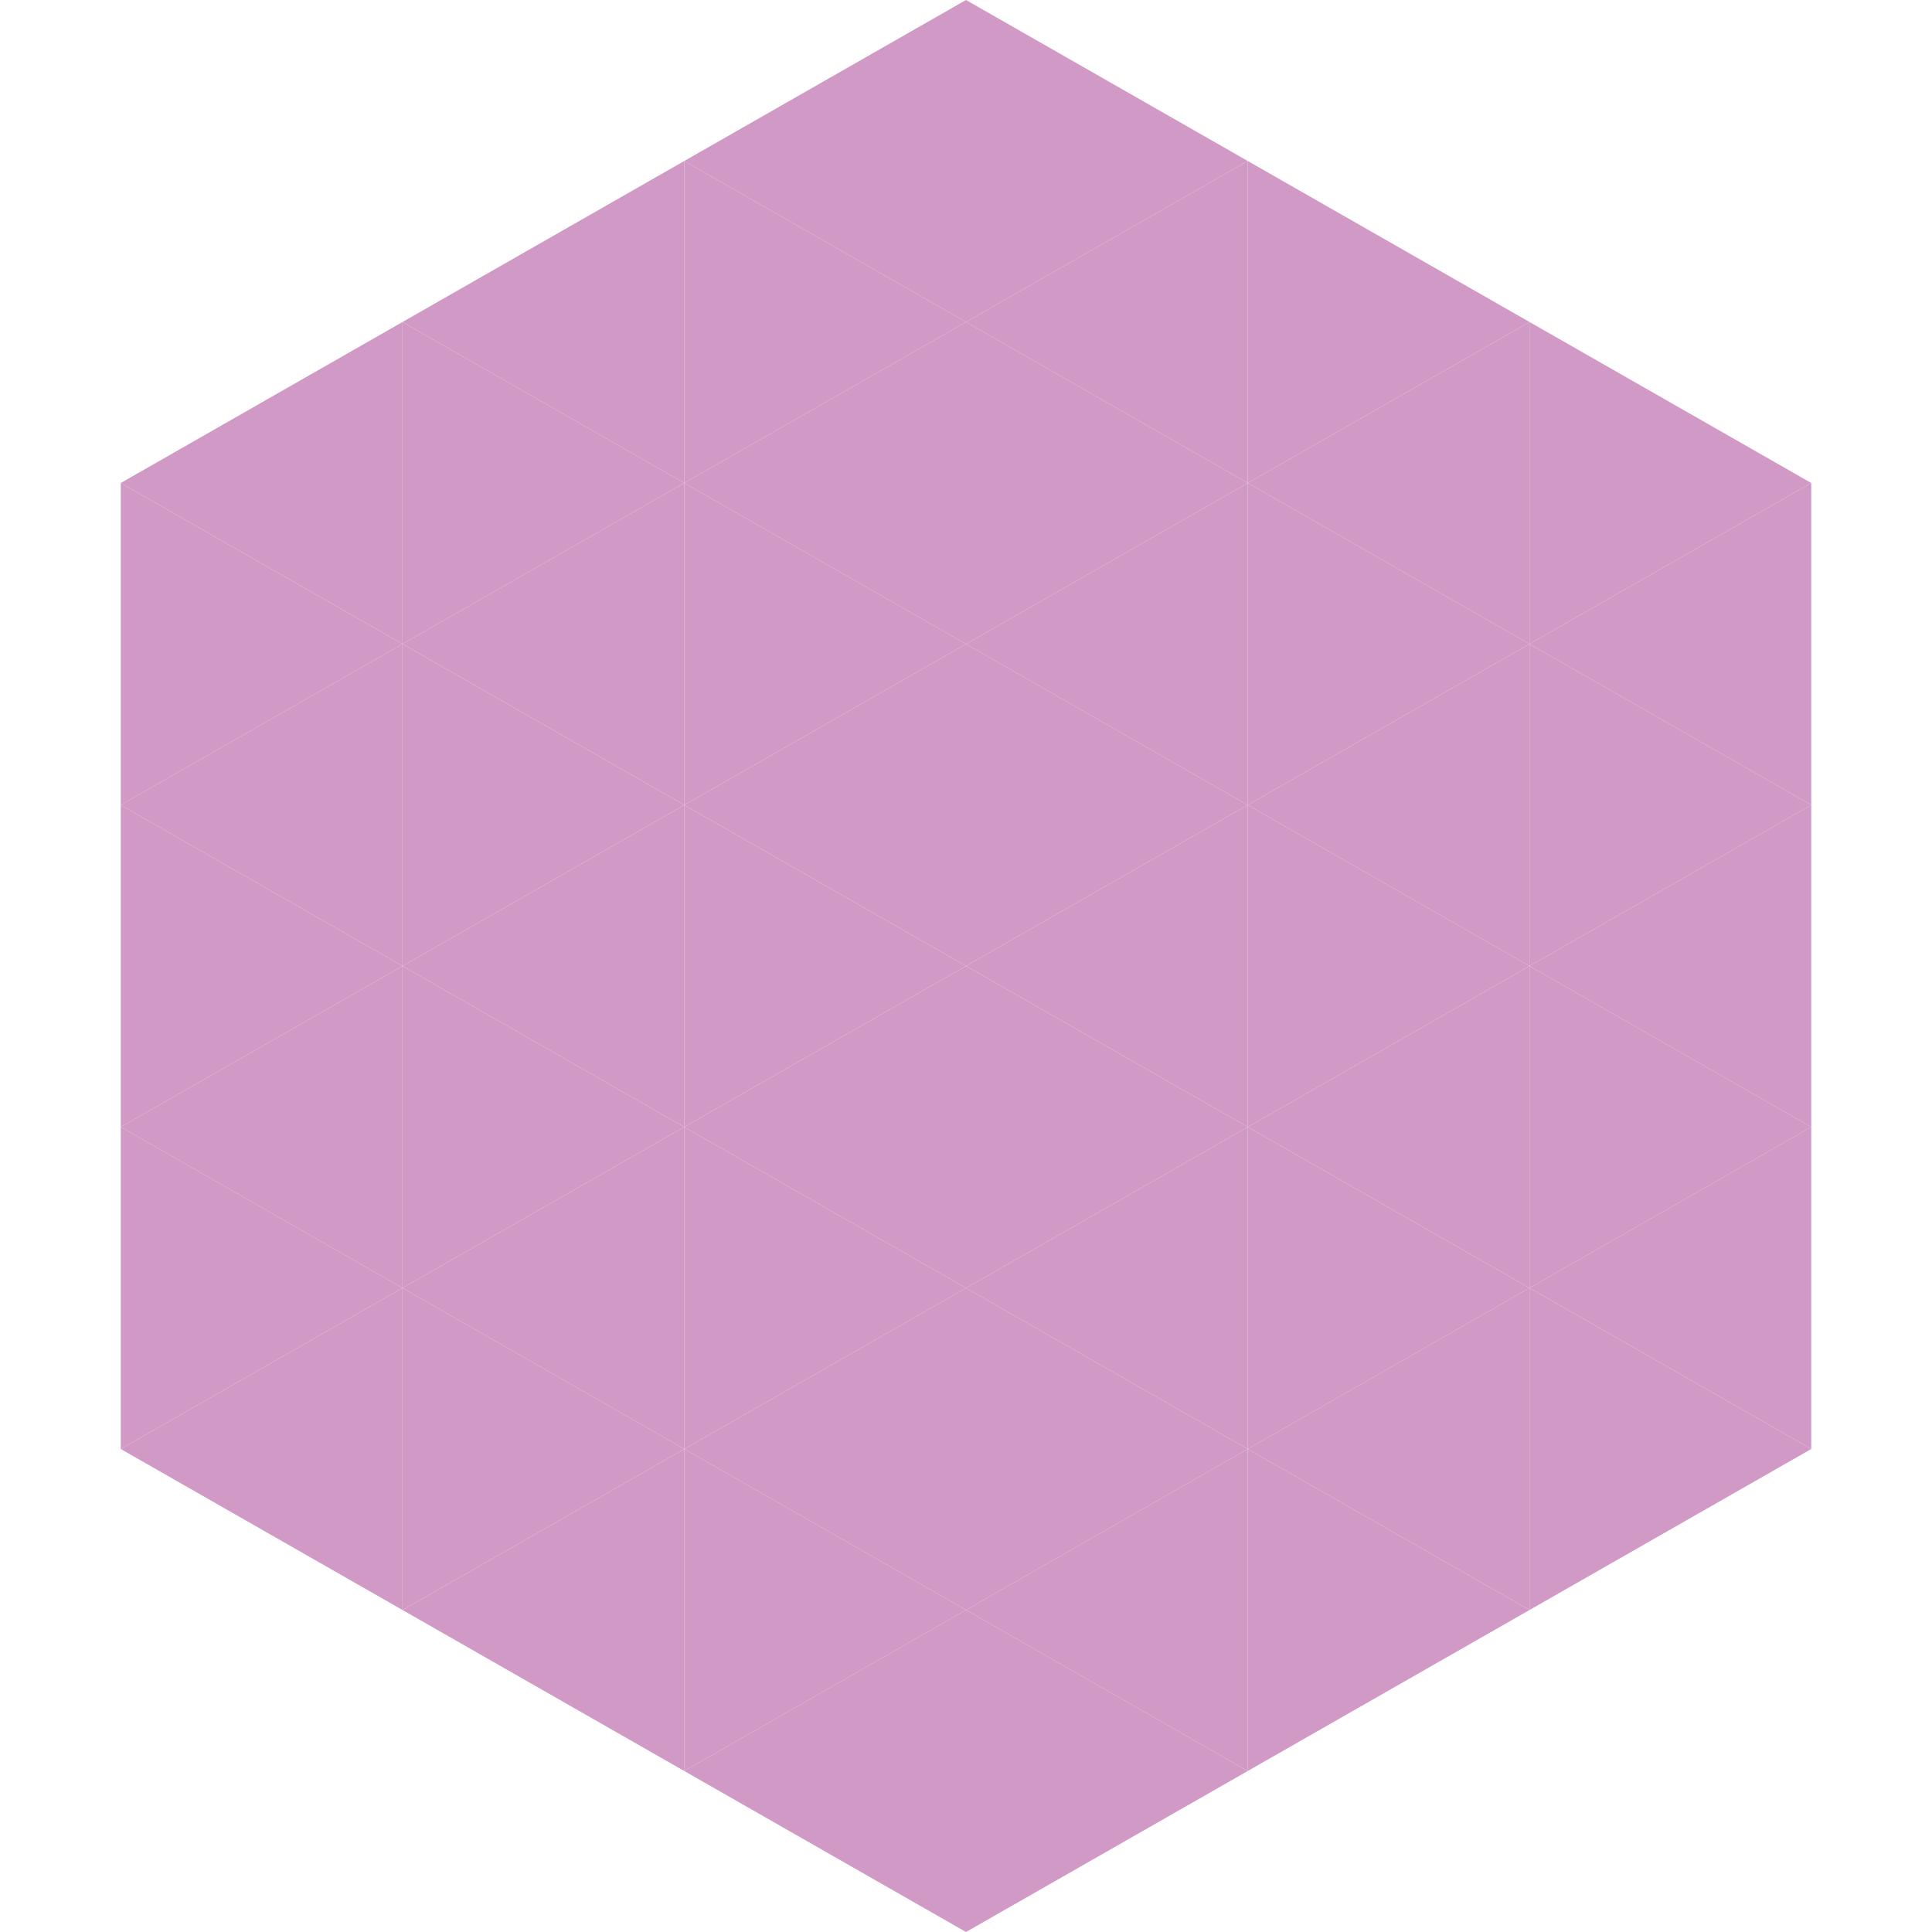 <?xml version="1.0"?>
<!-- Generated by SVGo -->
<svg width="240" height="240"
     xmlns="http://www.w3.org/2000/svg"
     xmlns:xlink="http://www.w3.org/1999/xlink">
<polygon points="50,40 15,60 50,80" style="fill:rgb(208,153,198)" />
<polygon points="190,40 225,60 190,80" style="fill:rgb(208,153,198)" />
<polygon points="15,60 50,80 15,100" style="fill:rgb(208,153,198)" />
<polygon points="225,60 190,80 225,100" style="fill:rgb(208,153,198)" />
<polygon points="50,80 15,100 50,120" style="fill:rgb(208,153,198)" />
<polygon points="190,80 225,100 190,120" style="fill:rgb(208,153,198)" />
<polygon points="15,100 50,120 15,140" style="fill:rgb(208,153,198)" />
<polygon points="225,100 190,120 225,140" style="fill:rgb(208,153,198)" />
<polygon points="50,120 15,140 50,160" style="fill:rgb(208,153,198)" />
<polygon points="190,120 225,140 190,160" style="fill:rgb(208,153,198)" />
<polygon points="15,140 50,160 15,180" style="fill:rgb(208,153,198)" />
<polygon points="225,140 190,160 225,180" style="fill:rgb(208,153,198)" />
<polygon points="50,160 15,180 50,200" style="fill:rgb(208,153,198)" />
<polygon points="190,160 225,180 190,200" style="fill:rgb(208,153,198)" />
<polygon points="15,180 50,200 15,220" style="fill:rgb(255,255,255); fill-opacity:0" />
<polygon points="225,180 190,200 225,220" style="fill:rgb(255,255,255); fill-opacity:0" />
<polygon points="50,0 85,20 50,40" style="fill:rgb(255,255,255); fill-opacity:0" />
<polygon points="190,0 155,20 190,40" style="fill:rgb(255,255,255); fill-opacity:0" />
<polygon points="85,20 50,40 85,60" style="fill:rgb(208,153,198)" />
<polygon points="155,20 190,40 155,60" style="fill:rgb(208,153,198)" />
<polygon points="50,40 85,60 50,80" style="fill:rgb(208,153,198)" />
<polygon points="190,40 155,60 190,80" style="fill:rgb(208,153,198)" />
<polygon points="85,60 50,80 85,100" style="fill:rgb(208,153,198)" />
<polygon points="155,60 190,80 155,100" style="fill:rgb(208,153,198)" />
<polygon points="50,80 85,100 50,120" style="fill:rgb(208,153,198)" />
<polygon points="190,80 155,100 190,120" style="fill:rgb(208,153,198)" />
<polygon points="85,100 50,120 85,140" style="fill:rgb(208,153,198)" />
<polygon points="155,100 190,120 155,140" style="fill:rgb(208,153,198)" />
<polygon points="50,120 85,140 50,160" style="fill:rgb(208,153,198)" />
<polygon points="190,120 155,140 190,160" style="fill:rgb(208,153,198)" />
<polygon points="85,140 50,160 85,180" style="fill:rgb(208,153,198)" />
<polygon points="155,140 190,160 155,180" style="fill:rgb(208,153,198)" />
<polygon points="50,160 85,180 50,200" style="fill:rgb(208,153,198)" />
<polygon points="190,160 155,180 190,200" style="fill:rgb(208,153,198)" />
<polygon points="85,180 50,200 85,220" style="fill:rgb(208,153,198)" />
<polygon points="155,180 190,200 155,220" style="fill:rgb(208,153,198)" />
<polygon points="120,0 85,20 120,40" style="fill:rgb(208,153,198)" />
<polygon points="120,0 155,20 120,40" style="fill:rgb(208,153,198)" />
<polygon points="85,20 120,40 85,60" style="fill:rgb(208,153,198)" />
<polygon points="155,20 120,40 155,60" style="fill:rgb(208,153,198)" />
<polygon points="120,40 85,60 120,80" style="fill:rgb(208,153,198)" />
<polygon points="120,40 155,60 120,80" style="fill:rgb(208,153,198)" />
<polygon points="85,60 120,80 85,100" style="fill:rgb(208,153,198)" />
<polygon points="155,60 120,80 155,100" style="fill:rgb(208,153,198)" />
<polygon points="120,80 85,100 120,120" style="fill:rgb(208,153,198)" />
<polygon points="120,80 155,100 120,120" style="fill:rgb(208,153,198)" />
<polygon points="85,100 120,120 85,140" style="fill:rgb(208,153,198)" />
<polygon points="155,100 120,120 155,140" style="fill:rgb(208,153,198)" />
<polygon points="120,120 85,140 120,160" style="fill:rgb(208,153,198)" />
<polygon points="120,120 155,140 120,160" style="fill:rgb(208,153,198)" />
<polygon points="85,140 120,160 85,180" style="fill:rgb(208,153,198)" />
<polygon points="155,140 120,160 155,180" style="fill:rgb(208,153,198)" />
<polygon points="120,160 85,180 120,200" style="fill:rgb(208,153,198)" />
<polygon points="120,160 155,180 120,200" style="fill:rgb(208,153,198)" />
<polygon points="85,180 120,200 85,220" style="fill:rgb(208,153,198)" />
<polygon points="155,180 120,200 155,220" style="fill:rgb(208,153,198)" />
<polygon points="120,200 85,220 120,240" style="fill:rgb(208,153,198)" />
<polygon points="120,200 155,220 120,240" style="fill:rgb(208,153,198)" />
<polygon points="85,220 120,240 85,260" style="fill:rgb(255,255,255); fill-opacity:0" />
<polygon points="155,220 120,240 155,260" style="fill:rgb(255,255,255); fill-opacity:0" />
</svg>

